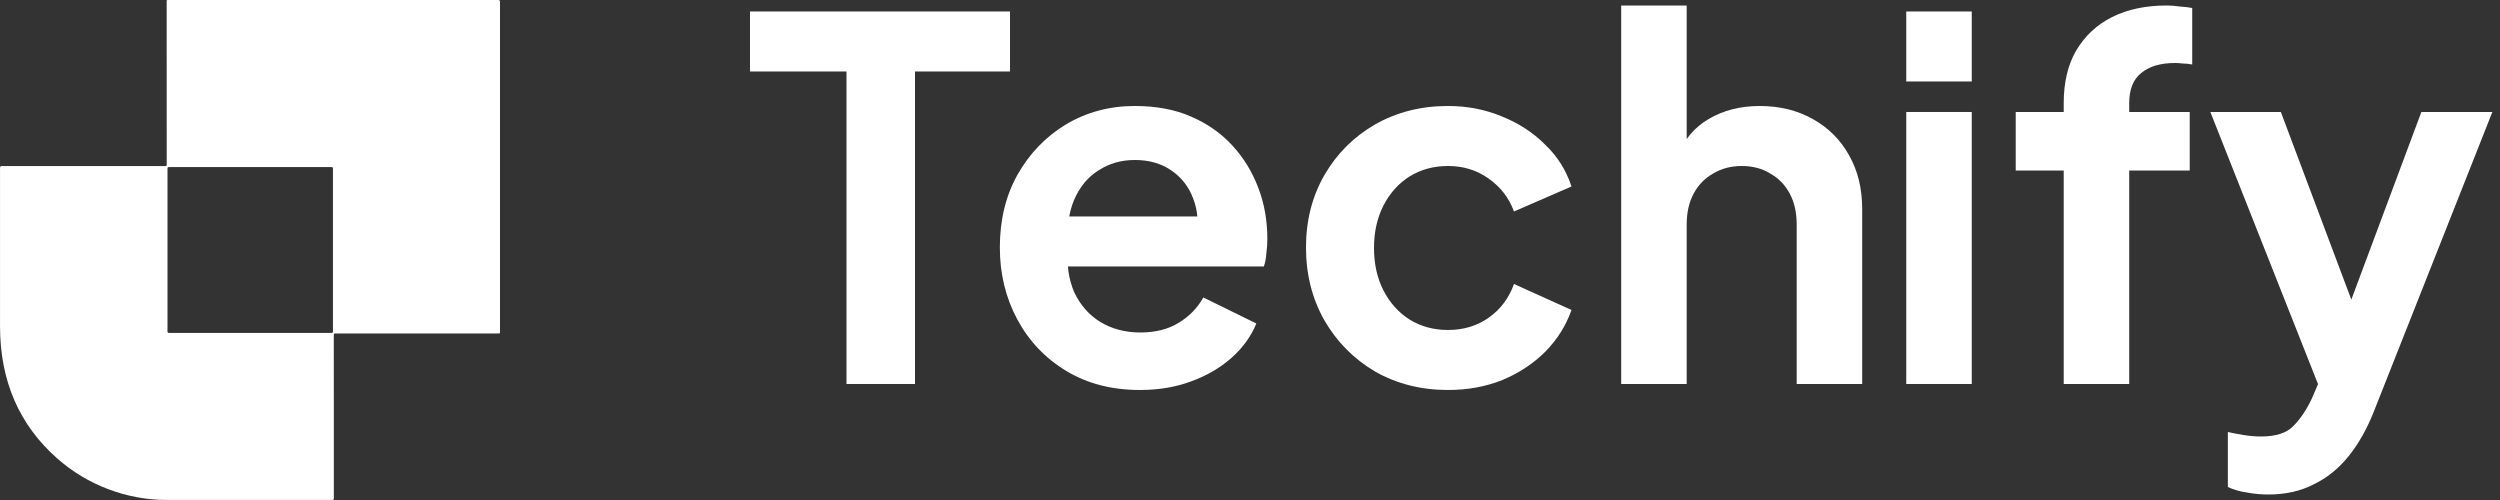 <svg width="160" height="32" viewBox="0 0 160 32" fill="none" xmlns="http://www.w3.org/2000/svg">
<rect x="0" y="0" width="160" height="32" fill="#333333" stroke="none"/>
<path d="M10.67 10.54L10.667 0.047C10.667 0.035 10.672 0.023 10.681 0.014C10.691 0.005 10.703 0 10.716 0H31.906C31.931 0 31.955 0.01 31.972 0.028C31.99 0.045 32 0.069 32 0.094V21.276C32 21.294 31.993 21.31 31.981 21.323C31.968 21.335 31.952 21.342 31.934 21.342H21.441C21.42 21.342 21.401 21.35 21.386 21.365C21.372 21.38 21.363 21.4 21.363 21.421L21.365 31.914C21.365 31.936 21.356 31.957 21.341 31.973C21.325 31.988 21.304 31.997 21.282 31.997C17.578 32.001 14.037 32.001 10.66 31.997C8.112 31.994 5.604 31.052 3.668 29.346C1.227 27.195 0.005 24.377 0.002 20.89C-0.001 17.633 -0.001 14.247 0.002 10.734C0.002 10.663 0.037 10.628 0.108 10.628H10.58C10.64 10.628 10.67 10.599 10.67 10.54ZM21.309 10.775C21.309 10.753 21.301 10.732 21.285 10.717C21.27 10.701 21.248 10.692 21.227 10.692H10.803C10.792 10.692 10.781 10.694 10.771 10.699C10.761 10.703 10.752 10.709 10.744 10.717C10.736 10.724 10.73 10.733 10.726 10.743C10.722 10.754 10.72 10.764 10.72 10.775V21.223C10.72 21.245 10.729 21.266 10.744 21.282C10.76 21.297 10.781 21.306 10.803 21.306H21.227C21.248 21.306 21.27 21.297 21.285 21.282C21.301 21.266 21.309 21.245 21.309 21.223V10.775Z" fill="white"/>
<path d="M145.175 31.648C144.705 31.648 144.247 31.605 143.799 31.52C143.351 31.456 142.945 31.339 142.583 31.168V27.648C142.86 27.712 143.191 27.776 143.575 27.84C143.98 27.904 144.353 27.936 144.695 27.936C145.655 27.936 146.348 27.712 146.775 27.264C147.223 26.816 147.617 26.229 147.959 25.504L149.111 22.816L149.047 26.336L141.463 7.168H145.975L151.287 21.312H149.687L154.967 7.168H159.511L151.927 26.336C151.479 27.467 150.935 28.427 150.295 29.216C149.655 30.005 148.908 30.603 148.055 31.008C147.223 31.435 146.263 31.648 145.175 31.648Z" fill="white"/>
<path d="M132.078 24.576V10.912H129.006V7.168H132.078V6.592C132.078 5.269 132.345 4.149 132.878 3.232C133.433 2.293 134.201 1.578 135.182 1.088C136.164 0.597 137.326 0.352 138.67 0.352C138.926 0.352 139.204 0.373 139.502 0.416C139.822 0.437 140.089 0.469 140.302 0.512V4.128C140.089 4.085 139.886 4.064 139.694 4.064C139.524 4.042 139.364 4.032 139.214 4.032C138.276 4.032 137.55 4.245 137.038 4.672C136.526 5.077 136.27 5.717 136.27 6.592V7.168H140.142V10.912H136.27V24.576H132.078Z" fill="white"/>
<path d="M122 24.575V7.167H126.192V24.575H122ZM122 5.215V0.735H126.192V5.215H122Z" fill="white"/>
<path d="M103.756 24.576V0.352H107.948V10.592L107.372 9.984C107.778 8.938 108.439 8.149 109.356 7.616C110.295 7.061 111.383 6.784 112.62 6.784C113.9 6.784 115.031 7.061 116.012 7.616C117.015 8.17 117.794 8.949 118.348 9.952C118.903 10.933 119.18 12.074 119.18 13.376V24.576H114.988V14.368C114.988 13.6 114.839 12.938 114.54 12.384C114.242 11.829 113.826 11.402 113.292 11.104C112.78 10.784 112.172 10.624 111.468 10.624C110.786 10.624 110.178 10.784 109.644 11.104C109.111 11.402 108.695 11.829 108.396 12.384C108.098 12.938 107.948 13.6 107.948 14.368V24.576H103.756Z" fill="white"/>
<path d="M92.671 24.959C90.944 24.959 89.386 24.564 87.999 23.775C86.634 22.965 85.557 21.877 84.767 20.511C83.978 19.125 83.584 17.567 83.584 15.839C83.584 14.111 83.978 12.565 84.767 11.199C85.557 9.834 86.634 8.757 87.999 7.967C89.386 7.178 90.944 6.783 92.671 6.783C93.909 6.783 95.061 7.007 96.127 7.455C97.194 7.882 98.112 8.479 98.879 9.247C99.669 9.994 100.234 10.89 100.575 11.935L96.895 13.535C96.576 12.661 96.031 11.957 95.263 11.423C94.517 10.89 93.653 10.623 92.671 10.623C91.754 10.623 90.933 10.847 90.207 11.295C89.504 11.743 88.949 12.362 88.543 13.151C88.138 13.941 87.936 14.847 87.936 15.871C87.936 16.895 88.138 17.802 88.543 18.591C88.949 19.381 89.504 19.999 90.207 20.447C90.933 20.895 91.754 21.119 92.671 21.119C93.674 21.119 94.549 20.852 95.296 20.319C96.042 19.786 96.576 19.071 96.895 18.175L100.575 19.839C100.234 20.82 99.68 21.706 98.912 22.495C98.144 23.263 97.226 23.871 96.159 24.319C95.093 24.746 93.93 24.959 92.671 24.959Z" fill="white"/>
<path d="M72.95 24.959C71.158 24.959 69.59 24.554 68.246 23.743C66.902 22.933 65.856 21.834 65.11 20.447C64.363 19.061 63.99 17.524 63.99 15.839C63.99 14.09 64.363 12.543 65.11 11.199C65.878 9.834 66.912 8.757 68.214 7.967C69.536 7.178 71.008 6.783 72.63 6.783C73.995 6.783 75.19 7.007 76.214 7.455C77.259 7.903 78.144 8.522 78.87 9.311C79.595 10.101 80.15 11.007 80.534 12.031C80.918 13.034 81.11 14.122 81.11 15.295C81.11 15.594 81.088 15.903 81.046 16.223C81.024 16.543 80.971 16.82 80.886 17.055H67.446V13.855H78.518L76.534 15.359C76.726 14.378 76.672 13.503 76.374 12.735C76.096 11.967 75.627 11.359 74.966 10.911C74.326 10.463 73.547 10.239 72.63 10.239C71.755 10.239 70.976 10.463 70.294 10.911C69.611 11.338 69.088 11.978 68.726 12.831C68.384 13.663 68.256 14.677 68.342 15.871C68.256 16.938 68.395 17.887 68.758 18.719C69.142 19.53 69.696 20.159 70.422 20.607C71.168 21.055 72.022 21.279 72.982 21.279C73.942 21.279 74.752 21.076 75.414 20.671C76.096 20.266 76.63 19.722 77.014 19.039L80.406 20.703C80.064 21.535 79.531 22.271 78.806 22.911C78.08 23.551 77.216 24.052 76.214 24.415C75.232 24.778 74.144 24.959 72.95 24.959Z" fill="white"/>
<path d="M54.176 24.575V4.575H48V0.735H64.64V4.575H58.56V24.575H54.176Z" fill="white"/>
</svg>

